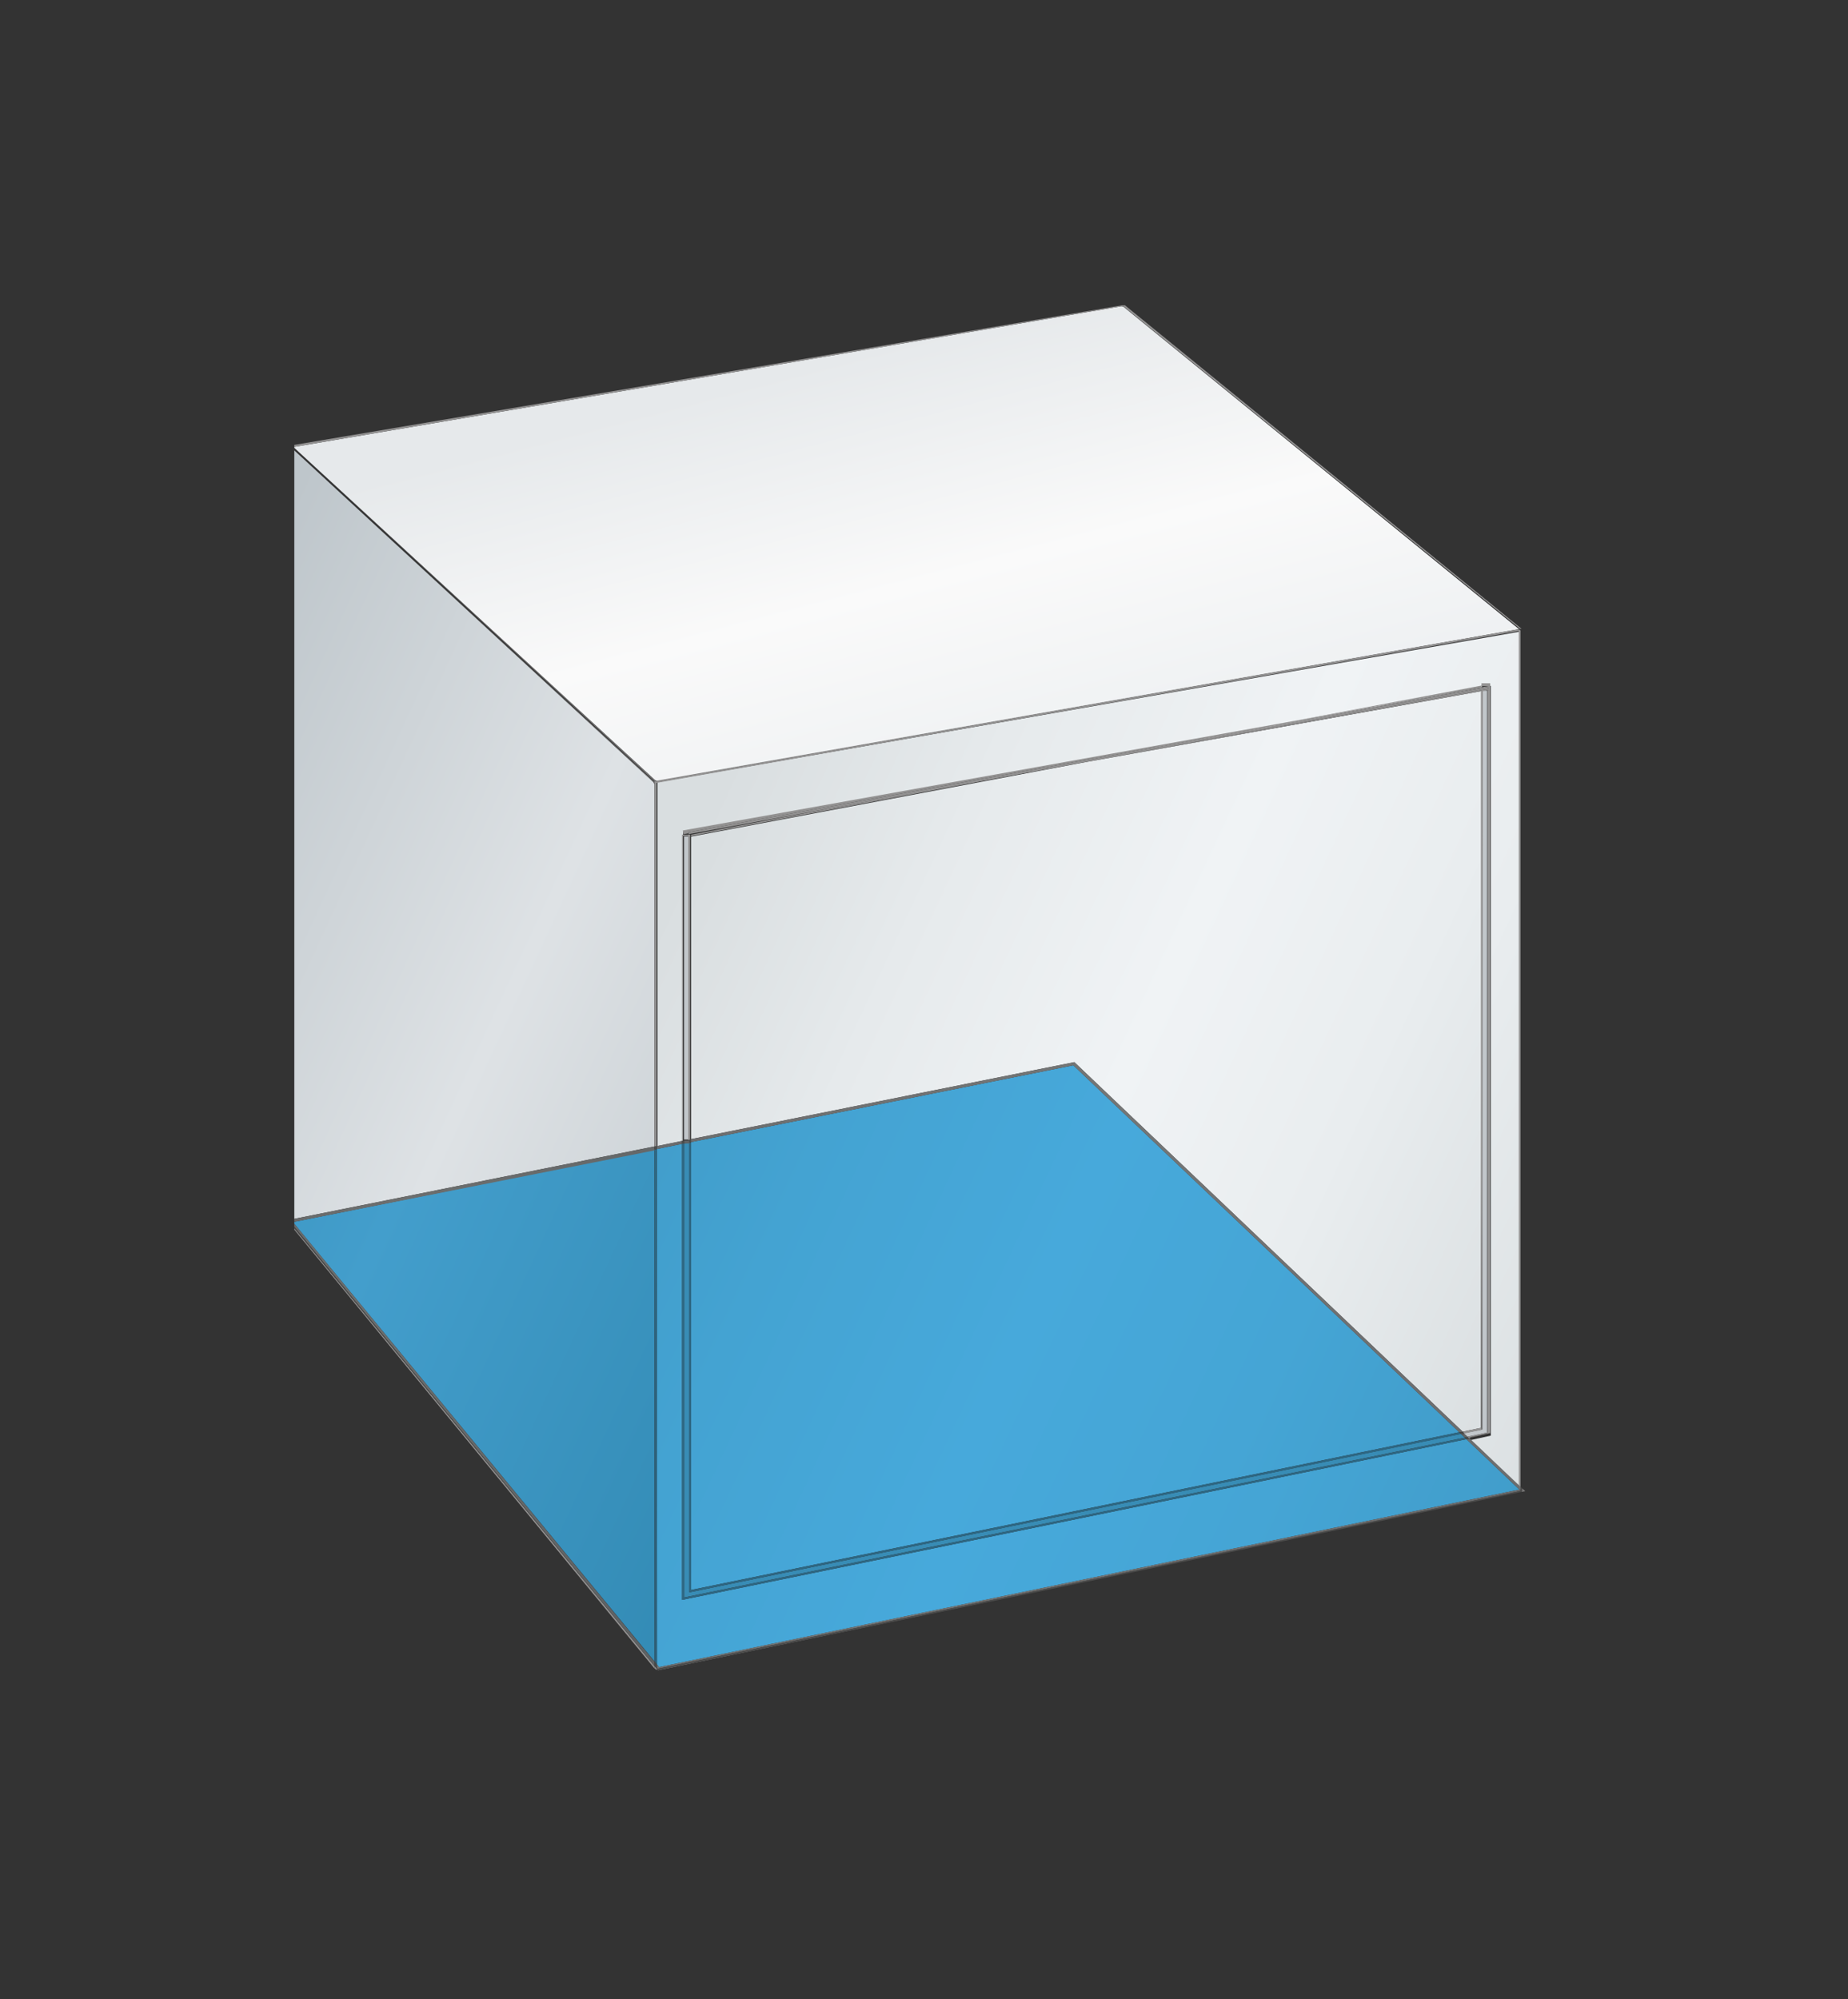 <svg xmlns="http://www.w3.org/2000/svg" xmlns:xlink="http://www.w3.org/1999/xlink" viewBox="0 0 93.18 100.8"><rect x="0" y="0" width="93.18" height="100.8" fill="#333333" stroke="none"/><defs><style>.cls-1{fill:none;}.cls-2{clip-path:url(#clip-path);}.cls-3{fill:url(#Unbenannter_Verlauf);}.cls-4{fill:#939292;}.cls-5{clip-path:url(#clip-path-2);}.cls-6{fill:url(#Unbenannter_Verlauf_2);}.cls-7{clip-path:url(#clip-path-3);}.cls-8{fill:url(#Unbenannter_Verlauf_4);}.cls-9{clip-path:url(#clip-path-4);}.cls-10{fill:url(#Unbenannter_Verlauf_4-2);}.cls-11{fill:#c2c7cb;}.cls-12{clip-path:url(#clip-path-5);}.cls-13{fill:url(#Unbenannter_Verlauf_5);}.cls-14{fill:#2d6783;}.cls-15{clip-path:url(#clip-path-6);}.cls-16{fill:url(#Unbenannter_Verlauf_7);}.cls-17{clip-path:url(#clip-path-7);}.cls-18{fill:url(#Unbenannter_Verlauf_7-2);}.cls-19{fill:#388cb5;}.cls-20{fill:#7c7b7b;}.cls-21{clip-path:url(#clip-path-8);}.cls-22{fill:url(#Unbenannter_Verlauf_8);}.cls-23{fill:#4c4c4b;}.cls-24{clip-path:url(#clip-path-9);}.cls-25{fill:url(#Unbenannter_Verlauf_11);}.cls-26{clip-path:url(#clip-path-10);}.cls-27{fill:url(#Unbenannter_Verlauf_11-2);}.cls-28{clip-path:url(#clip-path-11);}.cls-29{fill:url(#Unbenannter_Verlauf_11-3);}.cls-30{fill:#606263;}</style><clipPath id="clip-path"><polygon class="cls-1" points="14.84 22.53 14.84 22.58 33.04 39.34 33.14 39.37 76.58 31.72 76.59 31.72 56.64 15.46 56.54 15.44 14.84 22.53"/></clipPath><linearGradient id="Unbenannter_Verlauf" x1="-1002.96" y1="3007.76" x2="-1001.96" y2="3007.76" gradientTransform="matrix(0, 24.96, 24.96, 0, -75034.3, 25050.73)" gradientUnits="userSpaceOnUse"><stop offset="0" stop-color="#e6e9eb"/><stop offset="0.48" stop-color="#fafafa"/><stop offset="1" stop-color="#ebeef0"/></linearGradient><clipPath id="clip-path-2"><polygon class="cls-1" points="14.84 61.45 33 57.8 33 39.54 32.95 39.44 14.84 22.71 14.84 61.45"/></clipPath><linearGradient id="Unbenannter_Verlauf_2" x1="-1002.96" y1="3008" x2="-1001.96" y2="3008" gradientTransform="matrix(0, 42.62, 42.62, 0, -128181.21, 42773.3)" gradientUnits="userSpaceOnUse"><stop offset="0" stop-color="#bec6cb"/><stop offset="0.48" stop-color="#dee2e5"/><stop offset="1" stop-color="#bec6cb"/></linearGradient><clipPath id="clip-path-3"><path class="cls-1" d="M34.85,42v0l7.09-1.34Zm-1.7-2.56,0,.05V57.78l1.27-.26V42.08h0l.28,0v0l-.26.05,0-.19,30.7-5.5,9.59-1.81v-.05h.44v37.8l-1,.22L76.66,75V31.84l0,0Z"/></clipPath><linearGradient id="Unbenannter_Verlauf_4" x1="-1002.96" y1="3007.84" x2="-1001.96" y2="3007.84" gradientTransform="matrix(0, 54.63, 54.63, 0, -164273.82, 54822.4)" gradientUnits="userSpaceOnUse"><stop offset="0" stop-color="#d9dee0"/><stop offset="0.22" stop-color="#e6eaec"/><stop offset="0.48" stop-color="#f0f3f5"/><stop offset="0.71" stop-color="#e9edef"/><stop offset="1" stop-color="#d9dee0"/></linearGradient><clipPath id="clip-path-4"><polygon class="cls-1" points="54.86 38.4 34.85 42.18 34.85 57.43 54.17 53.55 73.75 72.18 74.67 71.99 74.72 34.84 54.86 38.4"/></clipPath><linearGradient id="Unbenannter_Verlauf_4-2" x1="-1002.96" y1="3007.83" x2="-1001.96" y2="3007.83" gradientTransform="matrix(0, 48.83, 48.83, 0, -146823.96, 49006.59)" xlink:href="#Unbenannter_Verlauf_4"/><clipPath id="clip-path-5"><polygon class="cls-1" points="14.84 61.6 14.84 61.7 33 83.76 33 57.95 14.84 61.6"/></clipPath><linearGradient id="Unbenannter_Verlauf_5" x1="-1002.96" y1="3007.39" x2="-1001.96" y2="3007.39" gradientTransform="matrix(0, 42.62, 42.62, 0, -128155.42, 42789.05)" gradientUnits="userSpaceOnUse"><stop offset="0" stop-color="#338bb5"/><stop offset="0.48" stop-color="#439ecc"/><stop offset="1" stop-color="#338bb5"/></linearGradient><clipPath id="clip-path-6"><polygon class="cls-1" points="33.12 57.93 33.13 83.93 33.23 84.05 76.61 75.1 73.94 72.56 34.39 80.66 34.39 57.67 33.12 57.93"/></clipPath><linearGradient id="Unbenannter_Verlauf_7" x1="-1002.96" y1="3007.55" x2="-1001.96" y2="3007.55" gradientTransform="matrix(0, 54.63, 54.63, 0, -164257.78, 54833.13)" gradientUnits="userSpaceOnUse"><stop offset="0" stop-color="#409bc8"/><stop offset="0.21" stop-color="#44a3d2"/><stop offset="0.48" stop-color="#47a9db"/><stop offset="0.73" stop-color="#45a5d5"/><stop offset="1" stop-color="#409bc8"/></linearGradient><clipPath id="clip-path-7"><polygon class="cls-1" points="34.85 57.58 34.85 80.16 73.52 72.22 73.58 72.21 54.12 53.71 34.85 57.58"/></clipPath><linearGradient id="Unbenannter_Verlauf_7-2" x1="-1002.96" y1="3007.58" x2="-1001.96" y2="3007.58" gradientTransform="matrix(0, 48.83, 48.83, 0, -146811.82, 49015.8)" xlink:href="#Unbenannter_Verlauf_7"/><clipPath id="clip-path-8"><path class="cls-1" d="M14.84,61.85,33,84v-.22L14.84,61.7Zm0-.4v.15L33,58V57.8Z"/></clipPath><linearGradient id="Unbenannter_Verlauf_8" x1="-1002.96" y1="3007.39" x2="-1001.96" y2="3007.39" gradientTransform="matrix(0, 42.62, 42.62, 0, -128155.31, 42789.31)" gradientUnits="userSpaceOnUse"><stop offset="0" stop-color="#5d6163"/><stop offset="0.48" stop-color="#6c6e6e"/><stop offset="1" stop-color="#5d6163"/></linearGradient><clipPath id="clip-path-9"><polygon class="cls-1" points="73.94 72.56 76.61 75.1 33.23 84.05 33.13 83.93 33.13 84.11 33.17 84.13 76.61 75.18 76.66 75.13 76.66 74.95 74.11 72.53 73.94 72.56"/></clipPath><linearGradient id="Unbenannter_Verlauf_11" x1="-1002.96" y1="3007.42" x2="-1001.96" y2="3007.42" gradientTransform="matrix(0, 54.63, 54.63, 0, -164251.14, 54836.99)" gradientUnits="userSpaceOnUse"><stop offset="0" stop-color="#6b6c6d"/><stop offset="0.48" stop-color="#747676"/><stop offset="0.91" stop-color="#6d6e6f"/><stop offset="1" stop-color="#6b6c6d"/></linearGradient><clipPath id="clip-path-10"><polygon class="cls-1" points="33.12 57.78 33.12 57.93 34.39 57.67 34.39 57.52 33.12 57.78"/></clipPath><linearGradient id="Unbenannter_Verlauf_11-2" x1="-1002.96" y1="3007.6" x2="-1001.96" y2="3007.6" gradientTransform="matrix(0, 54.63, 54.63, 0, -164280.47, 54848.89)" xlink:href="#Unbenannter_Verlauf_11"/><clipPath id="clip-path-11"><polygon class="cls-1" points="34.85 57.43 34.85 57.58 54.12 53.71 73.58 72.21 73.75 72.18 54.17 53.55 34.85 57.43"/></clipPath><linearGradient id="Unbenannter_Verlauf_11-3" x1="-1002.96" y1="3007.65" x2="-1001.96" y2="3007.65" gradientTransform="matrix(0, 48.83, 48.83, 0, -146815.75, 49012.45)" xlink:href="#Unbenannter_Verlauf_11"/></defs><title>Element 1</title><g id="Ebene_2" data-name="Ebene 2"><g id="Ebene_1-2" data-name="Ebene 1"><g class="cls-2"><rect class="cls-3" x="12.8" y="7.85" width="65.84" height="39.1" transform="translate(-5.53 12.77) rotate(-15)"/></g><path class="cls-4" d="M14.84,22.58,33,39.38h0l0,0,0,0,43.48-7.66L33.14,39.37l-.1,0L14.84,22.58Zm0-.15v.1l41.7-7.09.1,0,20,16.26h.08l0,0v0l-20-16.31-.13,0h0Z"/><g class="cls-5"><rect class="cls-6" x="2.52" y="25.67" width="42.79" height="32.83" transform="translate(-24.33 45.97) rotate(-65)"/></g><path class="cls-4" d="M14.84,62,33,84.12l0,0V84L14.84,61.93Zm0-39.29L33,39.44l0,.1V57.8h0V39.47l0,0,0,0h0l-18.2-16.8Z"/><g class="cls-7"><rect class="cls-8" x="26.13" y="24.53" width="57.5" height="57.7" transform="translate(-16.69 80.56) rotate(-65)"/></g><path class="cls-4" d="M33.18,84.21,33,84v.11l.08.07h0l43.52-9,0,0ZM76.59,31.72h0L33.1,39.38l0,0,0,0v0h.05l0,0,0,0H33V57.8l.1,0V39.52l0-.05,43.48-7.66,0,0V75l.09.09V31.79l-.06-.05,0,0h-.08Z"/><g class="cls-9"><rect class="cls-10" x="29.44" y="27.55" width="50.69" height="51.91" transform="translate(-16.86 80.55) rotate(-65)"/></g><path class="cls-4" d="M65.13,36.37l9.59-1.81h0v.09ZM34.85,42.18v-.1l7.09-1.34L51.37,39l3.49-.63-20,3.78m38.9,30h0l.92-.19h0l-.92.19"/><path class="cls-11" d="M74.82,34.63v0H75ZM34.49,57.5V42.17l.27,0V57.45l-.27,0M74,72.44l-.2-.18.94-.19,0-37.25.24,0V72.23l-1,.21"/><path class="cls-4" d="M34.39,57.52V42.08h0l.28,0h0l.13,0v15.4l-.1,0V42.14l-.26,0V57.51ZM73.83,72.26l-.08-.08.92-.19h0l0-37.15.1,0-.06,37.25-.93.19m.28.27L74,72.45l1-.22V34.78h.07l0-.19-.14,0h-.13v0l-.1,0v-.09h0v-.05h.44v37.8l-1,.22"/><polygon class="cls-4" points="34.46 42.06 34.43 41.87 65.13 36.37 74.72 34.65 74.82 34.63 74.95 34.61 75.09 34.58 75.13 34.77 75.06 34.78 74.82 34.83 74.72 34.84 54.86 38.4 51.37 39.03 75.04 34.72 75.03 34.63 34.71 41.96 34.72 42.01 34.46 42.06"/><polygon class="cls-4" points="34.72 42.06 34.72 42.05 34.72 42.01 34.71 41.96 75.03 34.63 75.04 34.72 51.37 39.03 41.94 40.74 34.85 42.03 34.72 42.06"/><g class="cls-12"><rect class="cls-13" x="8.39" y="57.17" width="31.07" height="27.36" transform="translate(-50.41 62.59) rotate(-65)"/></g><polygon class="cls-14" points="33 57.95 33 83.76 33.04 83.81 33.02 57.95 33 57.95"/><g class="cls-15"><rect class="cls-16" x="33.72" y="45.58" width="42.29" height="50.56" transform="translate(-32.55 90.64) rotate(-65)"/></g><polygon class="cls-14" points="33.02 57.95 33.04 83.81 33.14 83.93 33.12 57.93 33.02 57.95"/><g class="cls-17"><rect class="cls-18" x="34.04" y="43.8" width="40.34" height="46.28" transform="translate(-29.36 87.78) rotate(-65)"/></g><polygon class="cls-14" points="73.58 72.21 73.52 72.22 73.58 72.21 73.58 72.21"/><polygon class="cls-19" points="34.49 80.54 34.49 57.65 34.76 57.6 34.76 80.28 73.66 72.29 73.86 72.48 34.49 80.54"/><path class="cls-14" d="M34.75,80.28V57.6l.1,0V80.16l38.67-7.94h.06l.08.08Zm-.36.38v-23l.1,0V80.54l39.37-8.06.08.08-39.55,8.1"/><polygon class="cls-20" points="76.75 75.16 76.74 75.18 76.71 75.22 76.91 75.18 76.75 75.04 76.75 75.16"/><g class="cls-21"><rect class="cls-22" x="8.22" y="57.13" width="31.4" height="27.52" transform="translate(-50.44 62.61) rotate(-65)"/></g><polygon class="cls-23" points="14.84 61.93 33.04 84.04 33.04 83.81 33 83.76 33 83.98 14.84 61.85 14.84 61.93"/><g class="cls-24"><rect class="cls-25" x="40.44" y="56.15" width="28.91" height="44.35" transform="translate(-39.29 94.98) rotate(-65)"/></g><polygon class="cls-23" points="33.18 84.21 33.04 84.04 33.04 83.81 33.14 83.93 33.14 84.11 33.17 84.13 76.61 75.18 76.66 75.13 76.66 74.95 76.75 75.04 76.75 75.16 76.75 75.18 76.71 75.22 33.18 84.21"/><polygon class="cls-23" points="33 57.8 33 57.95 33.02 57.95 33.02 57.8 33 57.8"/><g class="cls-26"><rect class="cls-27" x="33.3" y="57.06" width="0.9" height="1.32" transform="translate(-32.83 63.92) rotate(-65)"/></g><polygon class="cls-23" points="33.02 57.8 33.02 57.95 33.12 57.93 33.12 57.78 33.02 57.8"/><g class="cls-28"><rect class="cls-29" x="37.62" y="41.31" width="33.35" height="43.14" transform="translate(-25.64 85.52) rotate(-65)"/></g><polygon class="cls-23" points="73.58 72.21 73.58 72.21 73.75 72.18 73.75 72.18 73.58 72.21"/><path class="cls-30" d="M34.49,57.65V57.5l.27,0v.15ZM73.86,72.48l-.2-.19.17,0,.2.18-.17,0"/><path class="cls-23" d="M34.76,57.6v-.15l.09,0v.15Zm-.37.07v-.15h.1v.14l-.1,0M73.66,72.29l-.08-.08.17,0,.08.08-.17,0m.28.27-.08-.08.17,0,.08.08-.17,0"/></g></g></svg>